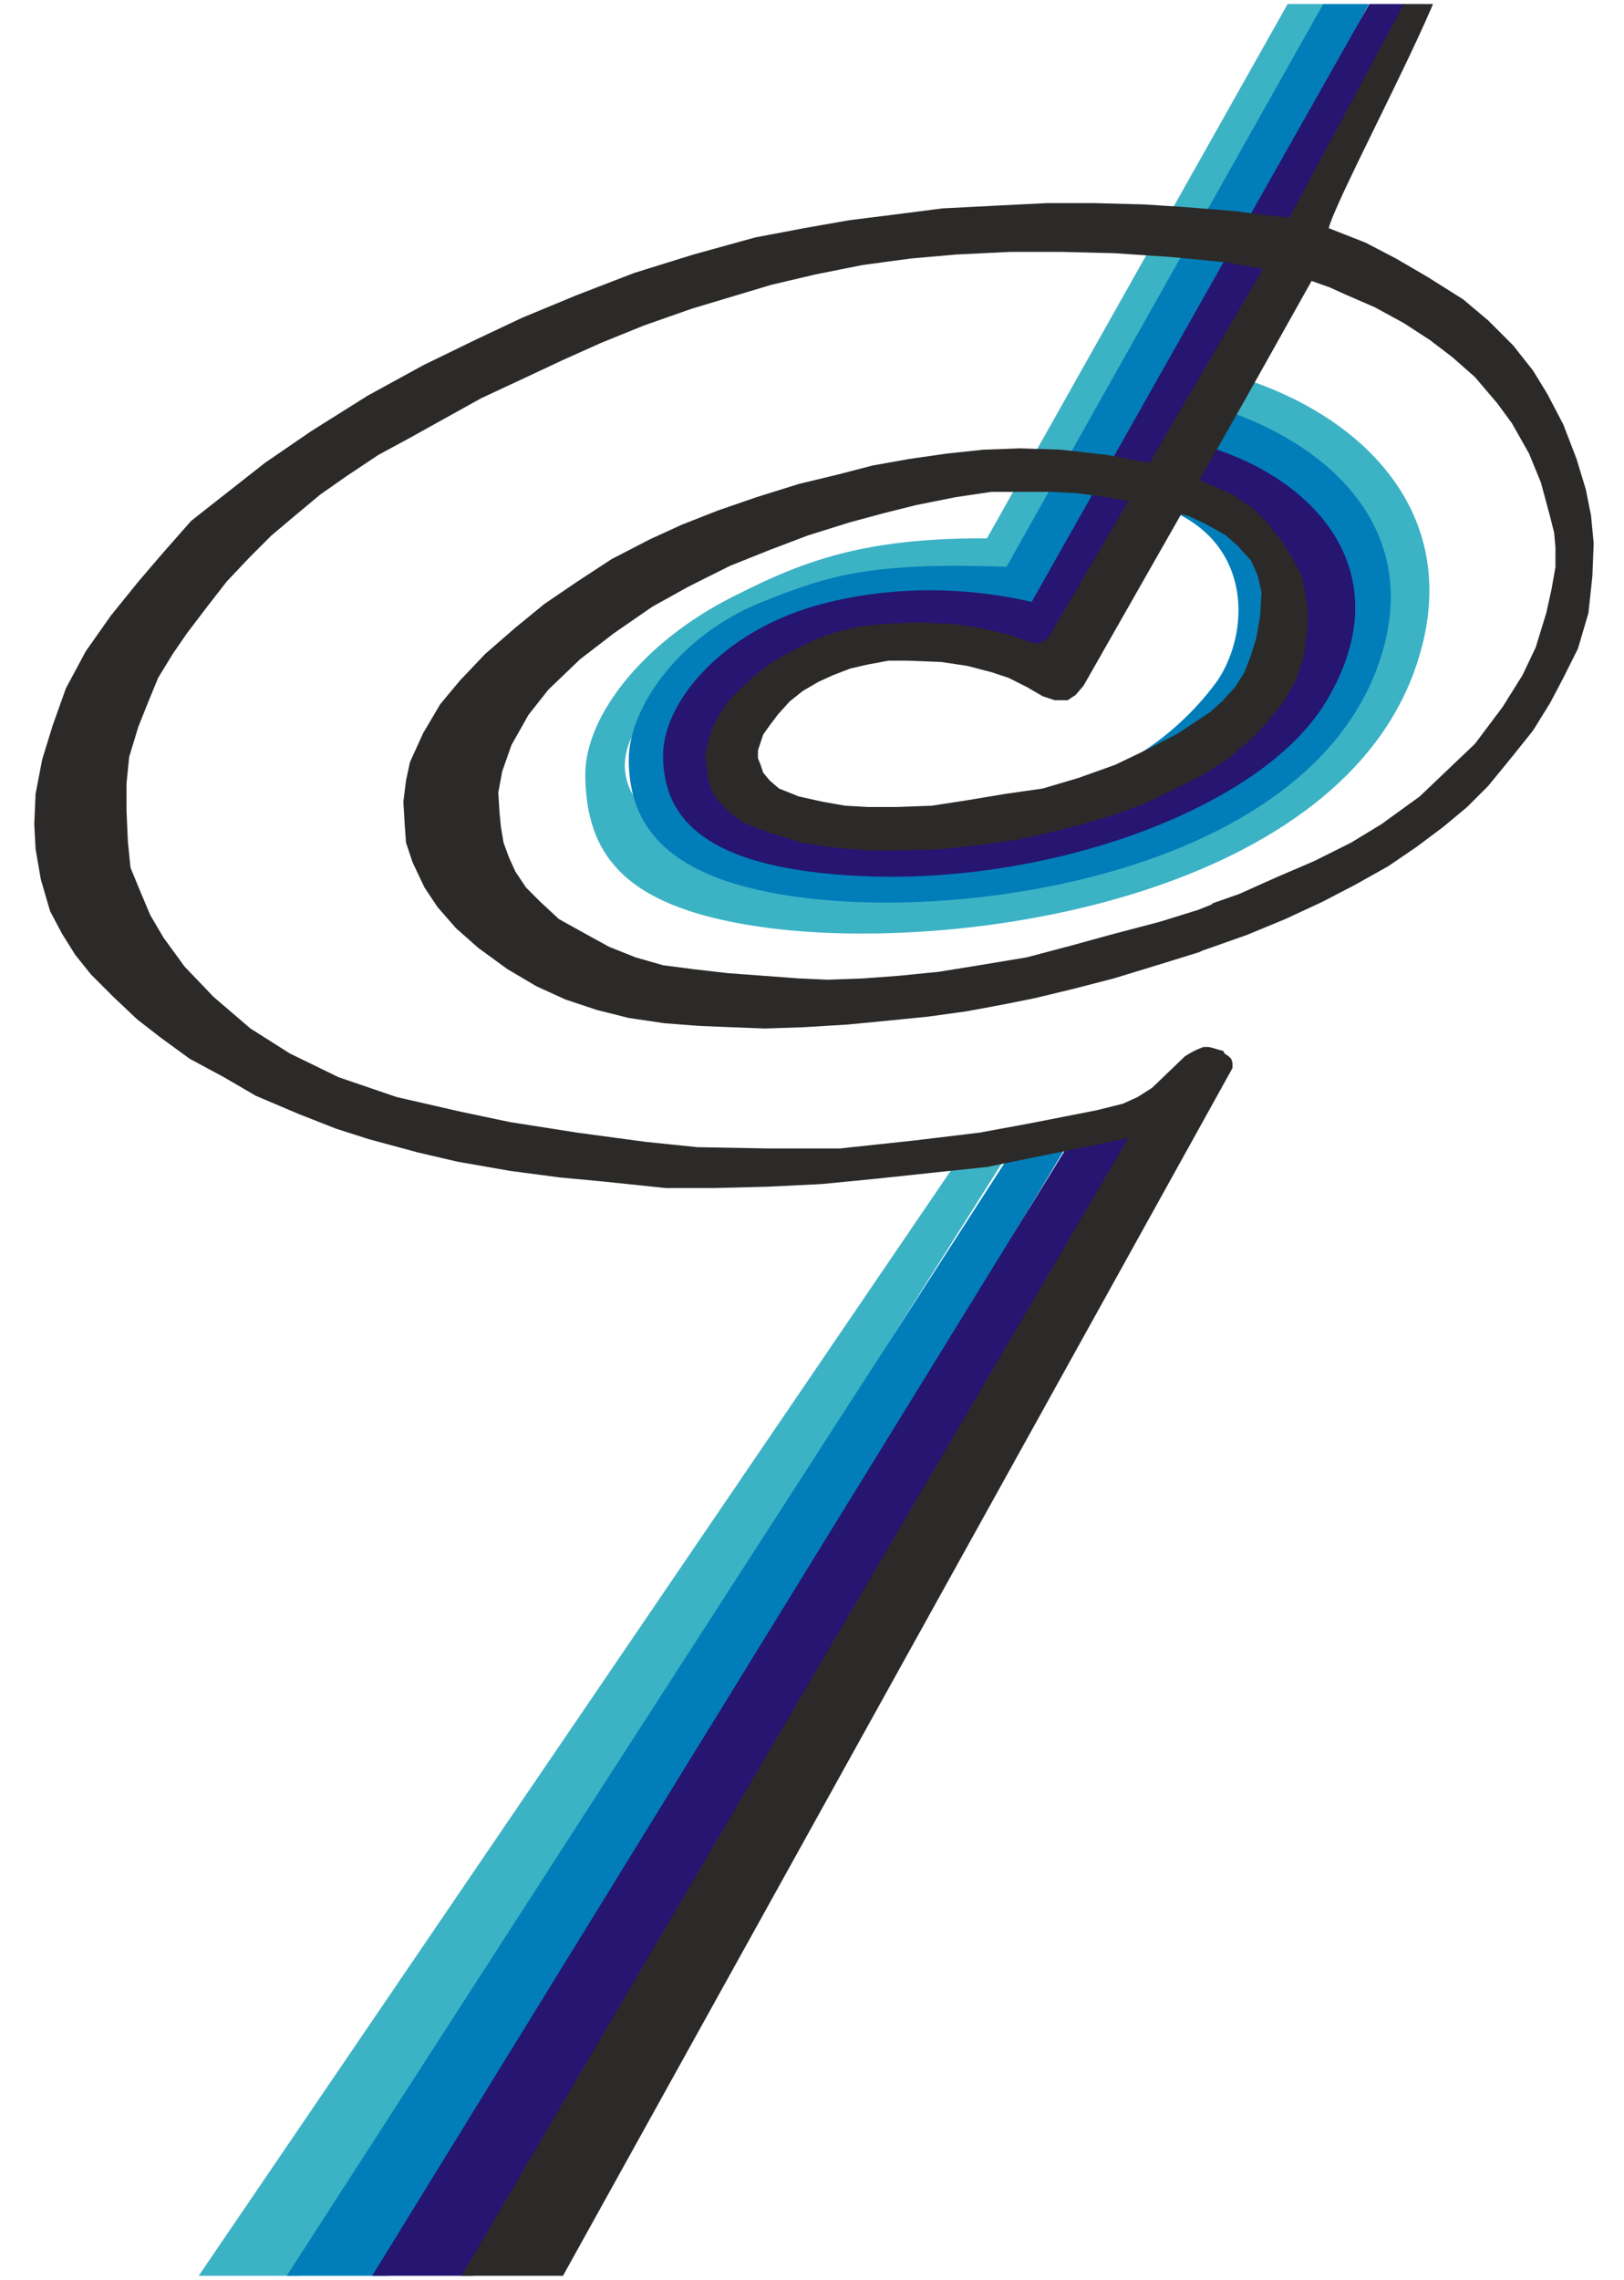 <svg xmlns="http://www.w3.org/2000/svg" xmlns:xlink="http://www.w3.org/1999/xlink" xmlns:xodm="http://www.corel.com/coreldraw/odm/2003" xml:space="preserve" width="57px" height="80px" version="1.1" style="shape-rendering:geometricPrecision; text-rendering:geometricPrecision; image-rendering:optimizeQuality; fill-rule:evenodd; clip-rule:evenodd" viewBox="0 0 12.32 17.23">
 <defs>
  <style type="text/css">
   <![CDATA[
    .fil4 {fill:none}
    .fil1 {fill:#017EB9}
    .fil2 {fill:#261571}
    .fil3 {fill:#2B2A29}
    .fil0 {fill:#3CB2C5}
   ]]>
  </style>
   <clipPath id="id0">
    <path d="M0 0l12.32 0 0 17.23 -12.32 0 0 -17.23z"/>
   </clipPath>
 </defs>
 <g id="Vrstva_x0020_1">
  <g>
  </g>
  <g style="clip-path:url(#id0)">
   <g>
    <path class="fil0" d="M8.63 2.7c-0.28,0.5 -0.55,0.85 -0.84,1.36 -1.17,-0.05 -1.67,0.15 -2.24,0.44 -0.67,0.34 -1.1,0.89 -1.11,1.33 0,0.64 0.31,1.04 1.41,1.18 1.53,0.19 4.33,-0.27 4.9,-2.01 0.47,-1.43 -0.92,-2.26 -2.12,-2.3l0 0zm-2.46 2.12c0.45,-0.02 0.99,0.19 1.34,0.18 0.39,-0.27 0.64,-1.22 0.92,-1.41 1.31,0.07 1.33,1.11 0.98,1.58 -0.8,1.1 -2.29,1.19 -3.27,1.24 -0.52,0.03 -1.39,-0.1 -1.4,-0.63 0,-0.55 0.96,-0.94 1.43,-0.96l0 0z"/>
    <path class="fil0" d="M7.35 4.99l0 0 0 0 0.03 0.01 -0.4 -0.11 0.03 0.01 2.82 -5.01 0.16 -0.17 0.08 -0.08 0.04 0.22 -2.55 4.98 -0.21 0.15 0 0 0 0zm0.34 3.66l-5.52 8.75 -0.04 0.08 -0.03 0.03 -0.06 0.04 -0.09 0.01 -0.19 0 -0.12 -0.01 -0.07 -0.01 -0.05 -0.04 -0.04 -0.04 -0.01 -0.05 -0.01 -0.06 0.02 -0.08 5.82 -8.55 0.39 -0.07 0 0z"/>
    <path class="fil1" d="M8.52 2.93c-0.25,0.45 -0.58,0.88 -0.83,1.34 -1.05,-0.04 -1.38,0.05 -1.92,0.27 -0.62,0.25 -1,0.8 -1,1.19 0,0.56 0.36,0.93 1.34,1.05 1.37,0.17 3.85,-0.25 4.36,-1.81 0.42,-1.27 -0.88,-1.98 -1.95,-2.04zm-2.19 1.89c0.4,-0.01 0.88,0.18 1.19,0.16 0.36,-0.24 0.57,-1.08 0.83,-1.25 1.17,0.06 1.18,0.98 0.88,1.41 -0.72,0.98 -2.05,1.06 -2.93,1.11 -0.47,0.03 -1.24,-0.1 -1.25,-0.56 0,-0.49 0.86,-0.85 1.28,-0.87z"/>
    <path class="fil1" d="M7.62 4.99l0 0 0 0 0.02 0.01 -0.4 -0.11 0.04 0.01 2.82 -5.01 0.15 -0.17 0.09 -0.08 0.06 0.33 -2.56 4.87 -0.22 0.15 0 0 0 0zm0.52 3.59l-5.31 8.85 -0.05 0.08 -0.03 0.04 -0.06 0.03 -0.09 0.01 -0.19 0 -0.11 0 -0.08 -0.02 -0.05 -0.04 -0.03 -0.04 -0.02 -0.05 -0.01 -0.06 0.02 -0.08 5.6 -8.68 0.41 -0.04 0 0z"/>
    <path class="fil2" d="M7.97 4.99l0 0 0 0 0.02 0.01 -0.4 -0.11 0.03 0.01 2.83 -5.01 0.15 -0.17 0.09 -0.08 0.04 0.22 -2.55 4.98 -0.21 0.15 0 0 0 0zm0.68 3.55l-5.18 8.89 -0.04 0.08 -0.03 0.04 -0.06 0.03 -0.09 0.01 -0.19 0 -0.12 0 -0.07 -0.02 -0.05 -0.04 -0.04 -0.04 -0.01 -0.05 -0.01 -0.06 0.02 -0.08 5.4 -8.77 0.47 0.01 0 0z"/>
    <path class="fil2" d="M8.63 3.26c-0.25,0.45 -0.53,0.82 -0.78,1.28 -0.63,-0.15 -1.25,-0.11 -1.75,0.05 -0.66,0.22 -1.07,0.72 -1.07,1.11 0,0.56 0.45,0.85 1.43,0.91 1.46,0.09 3.11,-0.5 3.6,-1.32 0.69,-1.15 -0.36,-1.96 -1.43,-2.03zm-1.95 1.56c0.4,-0.01 0.88,0.18 1.19,0.16 0.35,-0.24 0.57,-1.08 0.82,-1.25 1.18,0.06 1.19,0.98 0.89,1.41 -0.73,0.98 -2.05,1.06 -2.93,1.11 -0.47,0.03 -1.24,-0.1 -1.25,-0.56 0,-0.49 0.85,-0.85 1.28,-0.87z"/>
    <path class="fil3" d="M10.36 1.81l0.23 0.12 0.24 0.14 0.27 0.17 0.19 0.16 0.19 0.19 0.15 0.19 0.11 0.18 0.12 0.23 0.1 0.26 0.07 0.23 0.04 0.2 0.02 0.21 -0.01 0.25 -0.03 0.28 -0.08 0.27 -0.11 0.22 -0.1 0.19 -0.13 0.21 -0.16 0.2 -0.18 0.22 -0.16 0.16 -0.18 0.15 -0.2 0.15 -0.22 0.15 -0.25 0.14 -0.25 0.13 -0.28 0.13 -0.29 0.12 -0.34 0.12 -0.02 0.01 -0.29 0.09 -0.36 0.11 -0.31 0.08 -0.29 0.07 -0.25 0.05 -0.27 0.05 -0.29 0.04 -0.3 0.03 -0.31 0.03 -0.33 0.02 -0.3 0.01 -0.26 -0.01 -0.24 -0.01 -0.26 -0.02 -0.27 -0.04 -0.24 -0.06 -0.24 -0.08 -0.22 -0.1 -0.22 -0.13 -0.22 -0.16 -0.17 -0.15 -0.14 -0.16 -0.1 -0.15 -0.09 -0.19 -0.05 -0.15 -0.01 -0.14 -0.01 -0.17 0.02 -0.16 0.03 -0.14 0.1 -0.22 0.13 -0.22 0.15 -0.18 0.19 -0.2 0.23 -0.2 0.22 -0.18 0.25 -0.17 0.26 -0.17 0.29 -0.15 0.24 -0.11 0.28 -0.11 0.29 -0.1 0.32 -0.1 0.29 -0.07 0.27 -0.07 0.28 -0.05 0.28 -0.04 0.28 -0.03 0.28 -0.01 0.31 0.01 0.35 0.04 0.32 0.06 0.86 -1.47 -0.27 -0.05 -0.41 -0.04 -0.44 -0.03 -0.4 -0.01 -0.4 0 -0.41 0.02 -0.34 0.03 -0.37 0.05 -0.35 0.07 -0.34 0.08 -0.3 0.09 -0.3 0.09 -0.37 0.13 -0.32 0.13 -0.29 0.13 -0.32 0.15 -0.3 0.14 -0.27 0.15 -0.27 0.15 -0.24 0.13 -0.24 0.16 -0.2 0.14 -0.18 0.15 -0.19 0.16 -0.17 0.17 -0.17 0.18 -0.14 0.18 -0.16 0.21 -0.11 0.16 -0.11 0.18 -0.07 0.17 -0.08 0.2 -0.07 0.23 -0.02 0.2 0 0.21 0.01 0.23 0.02 0.2 0.07 0.17 0.08 0.19 0.1 0.17 0.16 0.22 0.22 0.23 0.28 0.24 0.3 0.19 0.37 0.18 0.44 0.15 0.48 0.11 0.38 0.08 0.51 0.08 0.52 0.07 0.39 0.04 0.54 0.01 0.54 0 0.56 -0.06 0.5 -0.06 0.38 -0.07 0.51 -0.1 0.2 -0.05 0.11 -0.05 0.11 -0.07 0.25 -0.24 0.05 -0.03 0.04 -0.02 0.05 -0.02 0.04 0 0.04 0.01 0.03 0.01 0.04 0.01 0.01 0.02 0.03 0.02 0.02 0.02 0.01 0.03 0 0.04 -5.19 9.36 -0.04 0.08 -0.04 0.04 -0.05 0.03 -0.09 0.01 -0.19 0 -0.12 0 -0.08 -0.02 -0.05 -0.04 -0.03 -0.04 -0.02 -0.05 -0.01 -0.06 0.02 -0.08 5.1 -8.7 -0.23 0.05 -0.4 0.08 -0.44 0.09 -0.38 0.04 -0.47 0.05 -0.41 0.04 -0.41 0.02 -0.4 0.01 -0.37 0 -0.48 -0.05 -0.32 -0.03 -0.38 -0.05 -0.4 -0.07 -0.3 -0.07 -0.37 -0.1 -0.25 -0.08 -0.28 -0.11 -0.33 -0.14 -0.24 -0.14 -0.26 -0.14 -0.22 -0.16 -0.18 -0.14 -0.18 -0.17 -0.17 -0.17 -0.12 -0.15 -0.1 -0.16 -0.09 -0.17 -0.07 -0.24 -0.04 -0.23 -0.01 -0.19 0.01 -0.23 0.05 -0.26 0.08 -0.26 0.1 -0.28 0.15 -0.28 0.19 -0.27 0.21 -0.26 0.18 -0.21 0.22 -0.25 0.28 -0.22 0.28 -0.22 0.35 -0.24 0.43 -0.27 0.42 -0.23 0.39 -0.19 0.36 -0.17 0.41 -0.17 0.44 -0.17 0.45 -0.14 0.47 -0.13 0.37 -0.07 0.34 -0.06 0.32 -0.04 0.39 -0.05 0.39 -0.02 0.4 -0.02 0.37 0 0.37 0.01 0.31 0.02 0.37 0.03 0.24 0.03 0.18 0.02 0.94 -1.75c0.25,-0.34 0.26,-0.23 0.18,0.06 -0.2,0.5 -0.77,1.57 -0.82,1.77l0.28 0.11 0 0zm-1.4 2.06l-0.74 1.3 -0.06 0.07 -0.06 0.04 -0.1 0 -0.09 -0.03 -0.12 -0.07 -0.14 -0.07 -0.12 -0.04 -0.19 -0.05 -0.2 -0.03 -0.26 -0.01 -0.14 0 -0.16 0.03 -0.13 0.03 -0.13 0.05 -0.11 0.05 -0.12 0.07 -0.1 0.08 -0.09 0.1 -0.06 0.08 -0.05 0.07 -0.02 0.06 -0.02 0.06 0 0.06 0.02 0.05 0.02 0.06 0.05 0.06 0.07 0.06 0.15 0.06 0.18 0.04 0.17 0.03 0.17 0.01 0.22 0 0.27 -0.01 0.26 -0.04 0.3 -0.05 0.28 -0.04 0.27 -0.08 0.28 -0.1 0.25 -0.12 0.23 -0.12 0.24 -0.16 0.09 -0.08 0.1 -0.11 0.07 -0.11 0.05 -0.13 0.04 -0.13 0.03 -0.17 0.01 -0.18 -0.03 -0.13 -0.05 -0.11 -0.1 -0.11 -0.09 -0.08 -0.16 -0.09 -0.13 -0.06 -0.05 -0.01 0 0zm-1.01 0.94l0.61 -1.04 -0.17 -0.03 -0.22 -0.03 -0.19 -0.01 -0.24 0 -0.22 0 -0.27 0.04 -0.3 0.06 -0.24 0.06 -0.26 0.07 -0.32 0.1 -0.29 0.11 -0.3 0.12 -0.32 0.16 -0.27 0.15 -0.29 0.2 -0.26 0.2 -0.24 0.23 -0.15 0.19 -0.13 0.23 -0.07 0.2 -0.03 0.16 0.01 0.16 0.01 0.1 0.02 0.12 0.04 0.11 0.05 0.11 0.08 0.12 0.11 0.11 0.14 0.13 0.18 0.1 0.2 0.11 0.2 0.08 0.21 0.06 0.23 0.03 0.26 0.03 0.27 0.02 0.27 0.02 0.22 0.01 0.27 -0.01 0.27 -0.02 0.3 -0.03 0.31 -0.05 0.36 -0.06 0.34 -0.09 0.29 -0.08 0.38 -0.1 0.29 -0.09 0.1 -0.04 0.01 -0.01 0.2 -0.07 0.29 -0.13 0.28 -0.12 0.28 -0.14 0.23 -0.14 0.29 -0.21 0.21 -0.2 0.21 -0.2 0.21 -0.28 0.15 -0.24 0.1 -0.21 0.08 -0.26 0.04 -0.18 0.03 -0.17 0 -0.15 -0.01 -0.11 -0.03 -0.12 -0.07 -0.26 -0.09 -0.22 -0.13 -0.23 -0.11 -0.15 -0.17 -0.2 -0.17 -0.15 -0.17 -0.13 -0.2 -0.13 -0.22 -0.12 -0.23 -0.1 -0.11 -0.05 -0.14 -0.05 -0.51 0.91 -0.34 0.6 0.25 0.11 0.15 0.1 0.12 0.12 0.1 0.13 0.01 0.01 0 0 0.08 0.13 0.07 0.14 0.02 0.11 0.02 0.11 0 0.17 -0.03 0.21 -0.06 0.18 -0.09 0.16 -0.13 0.16 -0.12 0.13 -0.06 0.05 -0.01 0 -0.08 0.08 -0.22 0.14 -0.24 0.12 -0.21 0.1 -0.22 0.08 -0.24 0.07 -0.23 0.06 -0.27 0.06 -0.29 0.04 -0.28 0.03 -0.33 0.01 -0.21 0 -0.26 -0.02 -0.26 -0.04 -0.23 -0.07 -0.21 -0.08 -0.12 -0.09 -0.09 -0.1 -0.04 -0.07 -0.02 -0.08 -0.01 -0.09 -0.01 -0.08 0.02 -0.1 0.03 -0.1 0.05 -0.1 0.08 -0.12 0.09 -0.09 0.11 -0.1 0.13 -0.1 0.16 -0.09 0.16 -0.08 0.17 -0.06 0.17 -0.04 0.2 -0.02 0.22 -0.01 0.27 0.01 0.22 0.03 0.21 0.05 0.18 0.06 0.06 0.01 0.07 -0.04 0 0z"/>
   </g>
  </g>
  <polygon class="fil4" points="0,0 12.32,0 12.32,17.23 0,17.23 "/>
 </g>
</svg>